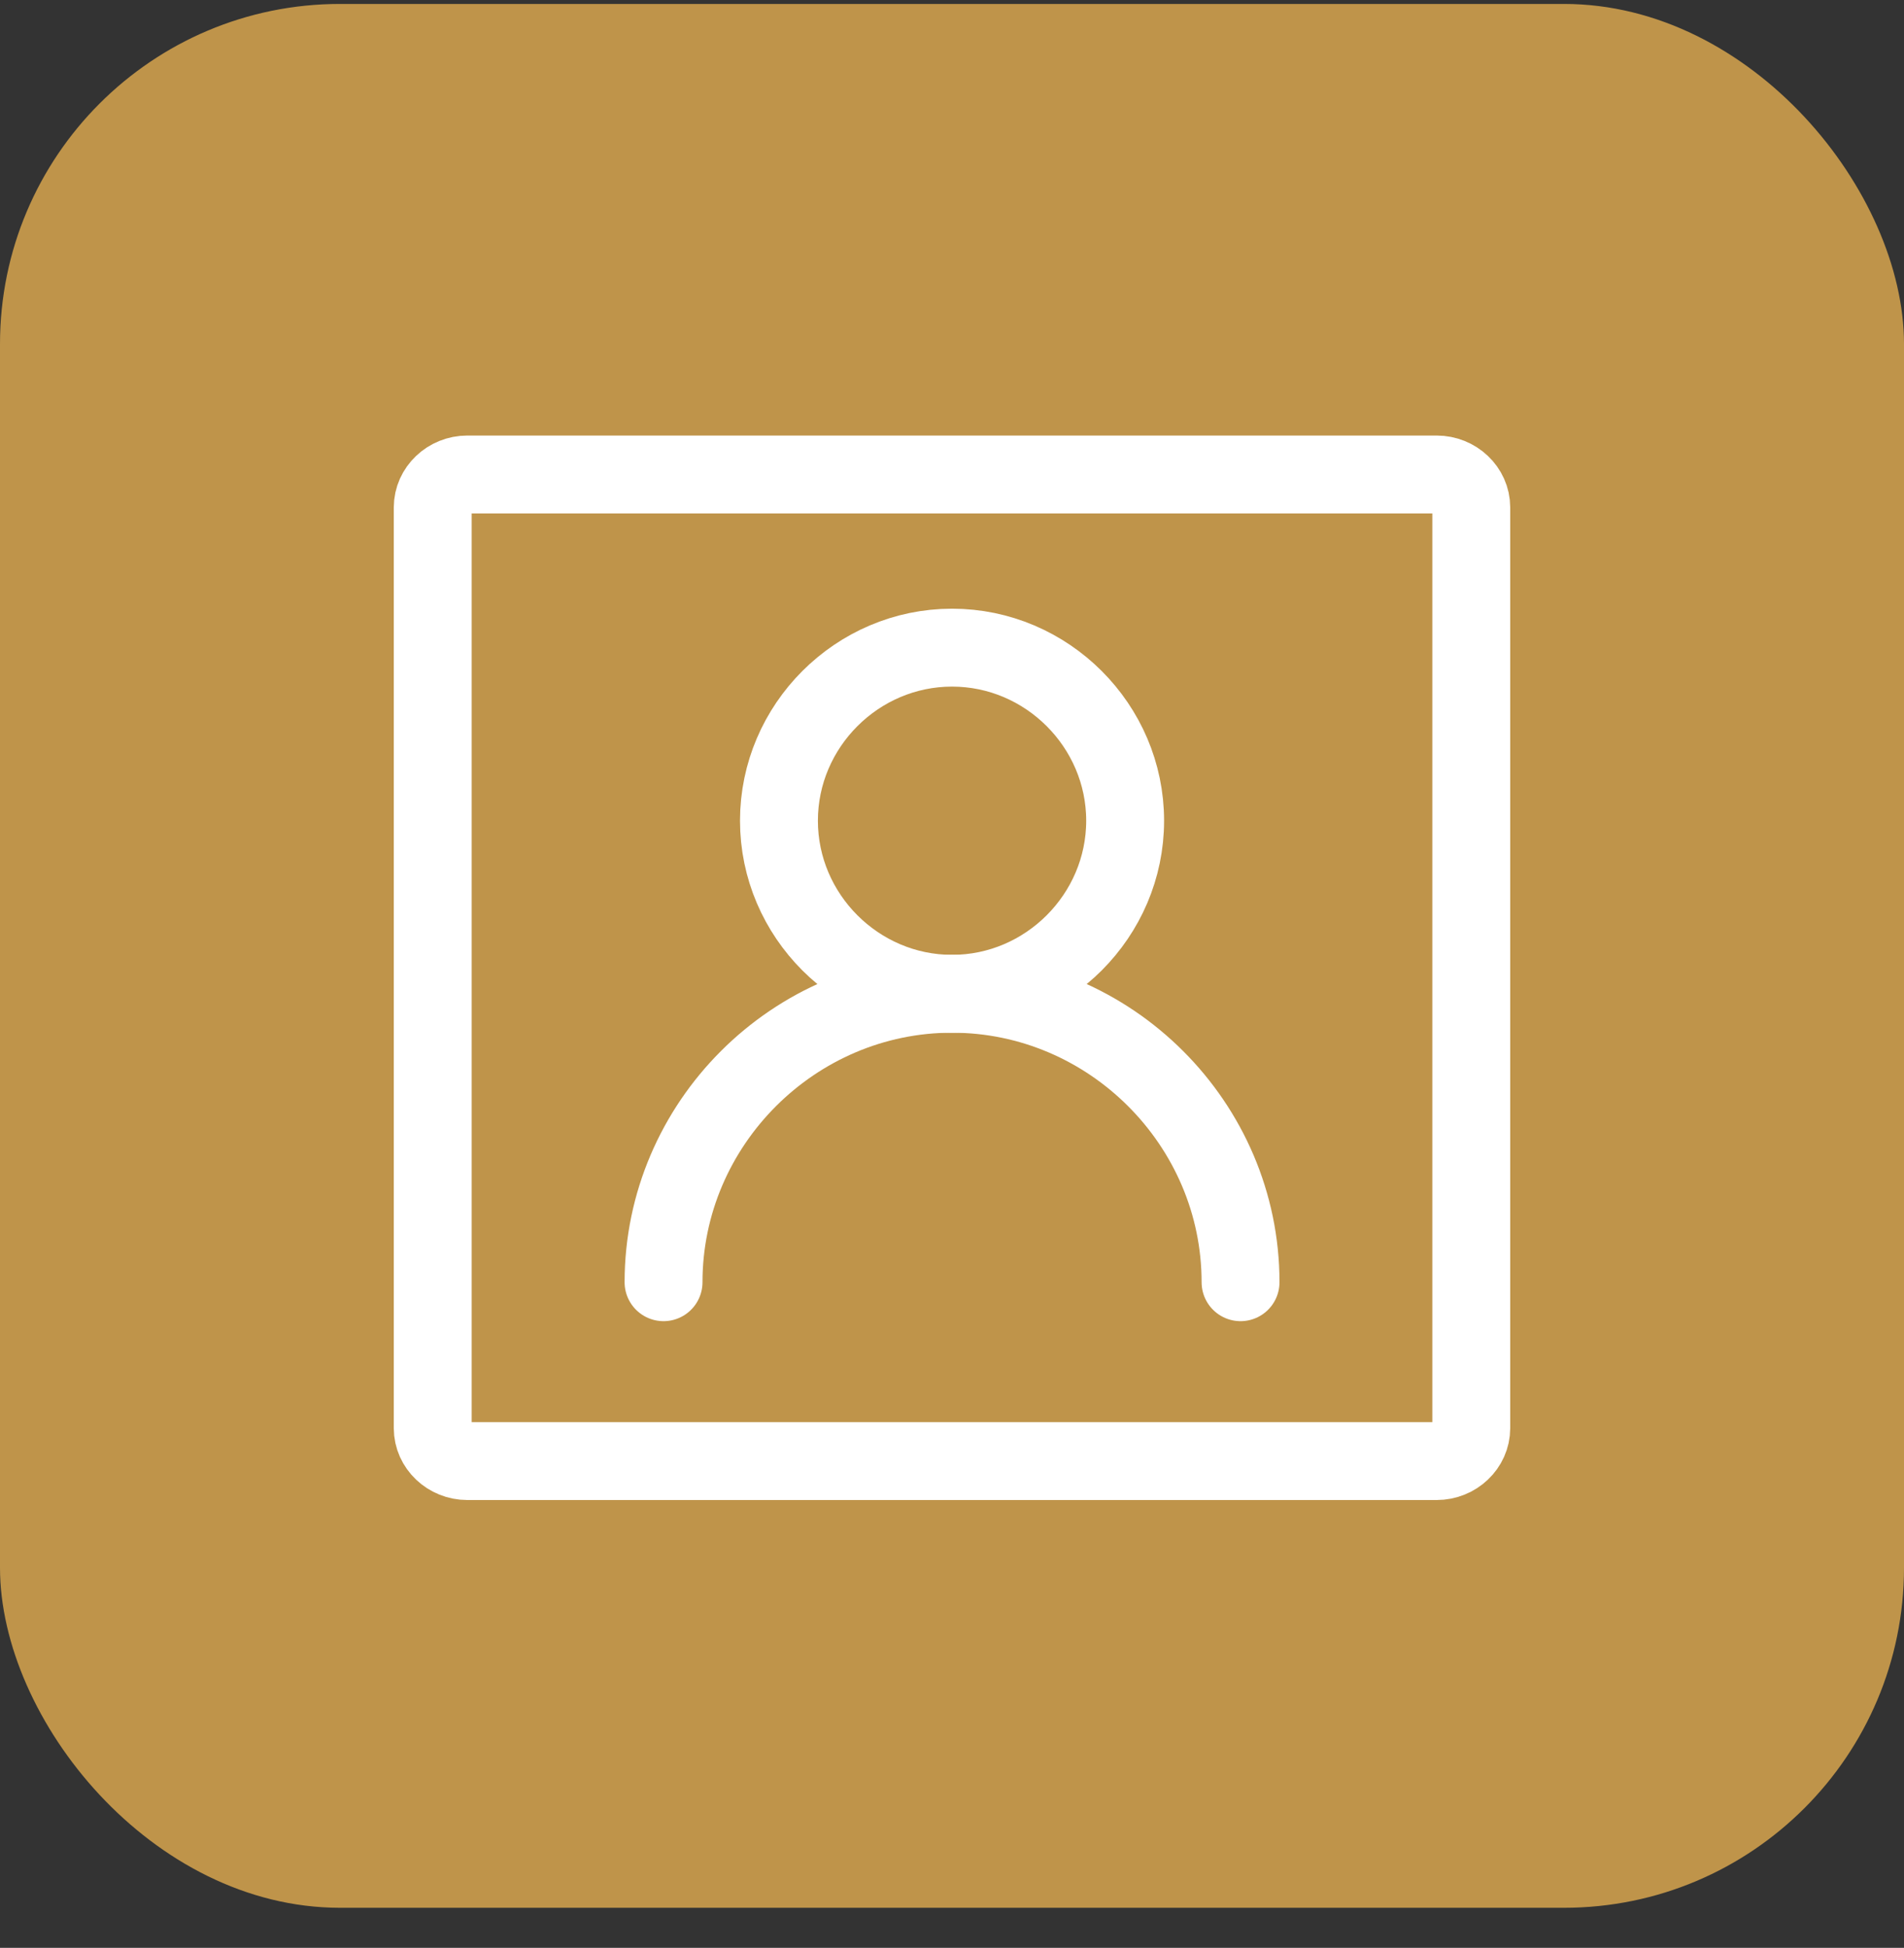 <svg fill="none" height="45" viewBox="0 0 44 45" width="44" xmlns="http://www.w3.org/2000/svg"><rect x="0" y="0" width="44" height="45" fill="#333333" stroke="none"/><rect fill="#bf944a" height="43.983" rx="7.857" width="44" y=".091"/><g stroke="#fff" stroke-linecap="round" stroke-width="1.8"><path d="m15.334 29.622c0-3.656 3.01-6.664 6.667-6.664 3.657 0 6.667 3.008 6.667 6.664"/><path d="m22.001 22.959c2.194 0 4-1.805 4-3.999 0-2.193-1.806-3.998-4-3.998s-4 1.805-4 3.998c0 2.194 1.806 3.999 4 3.999z" stroke-linejoin="round"/><path d="m34 11.722v21.272c0 .417-.361.76-.8.76h-22.4c-.439 0-.8-.343-.8-.76v-21.272c0-.417.361-.76.8-.76h22.4c.439 0 .8.343.8.76z" stroke-linejoin="round"/></g></svg>